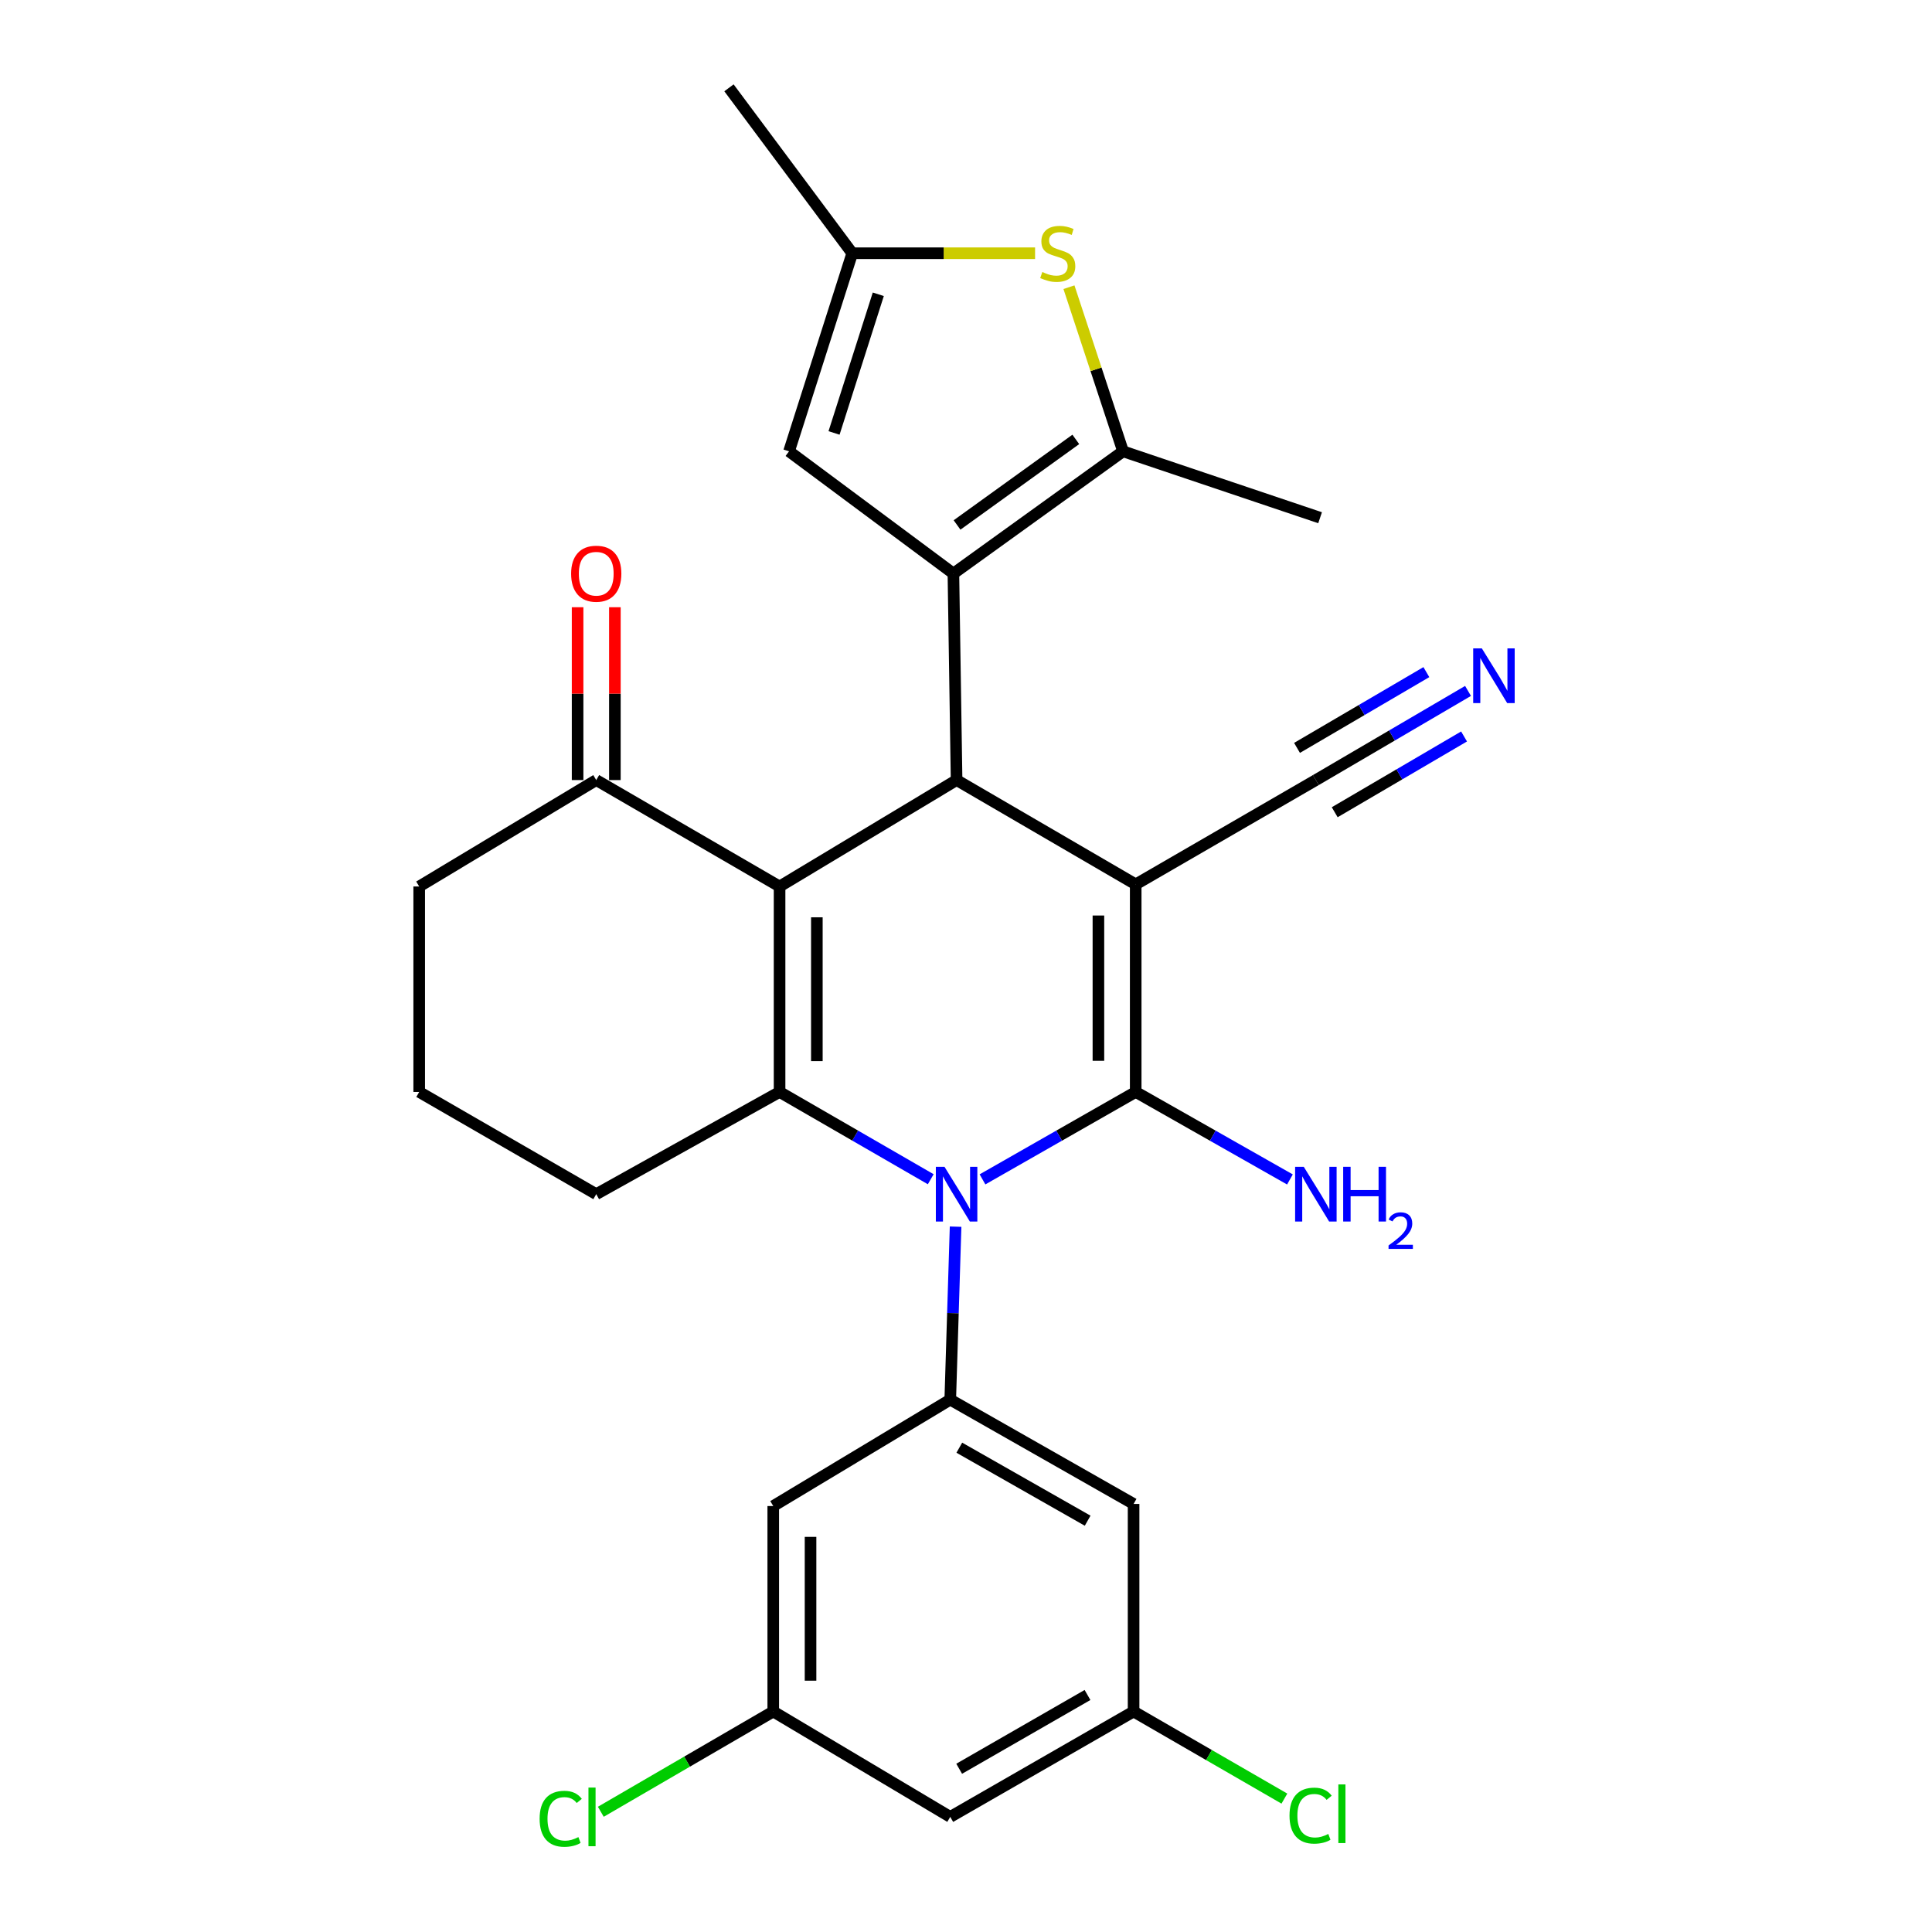 <?xml version='1.0' encoding='iso-8859-1'?>
<svg version='1.1' baseProfile='full'
              xmlns='http://www.w3.org/2000/svg'
                      xmlns:rdkit='http://www.rdkit.org/xml'
                      xmlns:xlink='http://www.w3.org/1999/xlink'
                  xml:space='preserve'
width='1000px' height='1000px' viewBox='0 0 1000 1000'>
<!-- END OF HEADER -->
<rect style='opacity:1.0;fill:#FFFFFF;stroke:none' width='1000' height='1000' x='0' y='0'> </rect>
<path class='bond-0' d='M 587.837,457.751 L 587.837,565.189' style='fill:none;fill-rule:evenodd;stroke:#000000;stroke-width:6px;stroke-linecap:butt;stroke-linejoin:miter;stroke-opacity:1' />
<path class='bond-0' d='M 568.538,473.867 L 568.538,549.073' style='fill:none;fill-rule:evenodd;stroke:#000000;stroke-width:6px;stroke-linecap:butt;stroke-linejoin:miter;stroke-opacity:1' />
<path class='bond-3' d='M 587.837,457.751 L 495.13,403.759' style='fill:none;fill-rule:evenodd;stroke:#000000;stroke-width:6px;stroke-linecap:butt;stroke-linejoin:miter;stroke-opacity:1' />
<path class='bond-10' d='M 587.837,457.751 L 681.09,403.759' style='fill:none;fill-rule:evenodd;stroke:#000000;stroke-width:6px;stroke-linecap:butt;stroke-linejoin:miter;stroke-opacity:1' />
<path class='bond-1' d='M 587.837,565.189 L 548.188,587.817' style='fill:none;fill-rule:evenodd;stroke:#000000;stroke-width:6px;stroke-linecap:butt;stroke-linejoin:miter;stroke-opacity:1' />
<path class='bond-1' d='M 548.188,587.817 L 508.539,610.445' style='fill:none;fill-rule:evenodd;stroke:#0000FF;stroke-width:6px;stroke-linecap:butt;stroke-linejoin:miter;stroke-opacity:1' />
<path class='bond-16' d='M 587.837,565.189 L 627.753,587.836' style='fill:none;fill-rule:evenodd;stroke:#000000;stroke-width:6px;stroke-linecap:butt;stroke-linejoin:miter;stroke-opacity:1' />
<path class='bond-16' d='M 627.753,587.836 L 667.67,610.484' style='fill:none;fill-rule:evenodd;stroke:#0000FF;stroke-width:6px;stroke-linecap:butt;stroke-linejoin:miter;stroke-opacity:1' />
<path class='bond-7' d='M 494.611,634.918 L 493.23,679.685' style='fill:none;fill-rule:evenodd;stroke:#0000FF;stroke-width:6px;stroke-linecap:butt;stroke-linejoin:miter;stroke-opacity:1' />
<path class='bond-7' d='M 493.23,679.685 L 491.849,724.453' style='fill:none;fill-rule:evenodd;stroke:#000000;stroke-width:6px;stroke-linecap:butt;stroke-linejoin:miter;stroke-opacity:1' />
<path class='bond-28' d='M 481.745,610.369 L 442.626,587.779' style='fill:none;fill-rule:evenodd;stroke:#0000FF;stroke-width:6px;stroke-linecap:butt;stroke-linejoin:miter;stroke-opacity:1' />
<path class='bond-28' d='M 442.626,587.779 L 403.506,565.189' style='fill:none;fill-rule:evenodd;stroke:#000000;stroke-width:6px;stroke-linecap:butt;stroke-linejoin:miter;stroke-opacity:1' />
<path class='bond-2' d='M 403.506,458.844 L 495.13,403.759' style='fill:none;fill-rule:evenodd;stroke:#000000;stroke-width:6px;stroke-linecap:butt;stroke-linejoin:miter;stroke-opacity:1' />
<path class='bond-4' d='M 403.506,458.844 L 403.506,565.189' style='fill:none;fill-rule:evenodd;stroke:#000000;stroke-width:6px;stroke-linecap:butt;stroke-linejoin:miter;stroke-opacity:1' />
<path class='bond-4' d='M 422.805,474.796 L 422.805,549.237' style='fill:none;fill-rule:evenodd;stroke:#000000;stroke-width:6px;stroke-linecap:butt;stroke-linejoin:miter;stroke-opacity:1' />
<path class='bond-12' d='M 403.506,458.844 L 308.612,403.759' style='fill:none;fill-rule:evenodd;stroke:#000000;stroke-width:6px;stroke-linecap:butt;stroke-linejoin:miter;stroke-opacity:1' />
<path class='bond-5' d='M 495.13,403.759 L 493.479,296.868' style='fill:none;fill-rule:evenodd;stroke:#000000;stroke-width:6px;stroke-linecap:butt;stroke-linejoin:miter;stroke-opacity:1' />
<path class='bond-21' d='M 403.506,565.189 L 308.612,618.098' style='fill:none;fill-rule:evenodd;stroke:#000000;stroke-width:6px;stroke-linecap:butt;stroke-linejoin:miter;stroke-opacity:1' />
<path class='bond-6' d='M 493.479,296.868 L 581.286,233.602' style='fill:none;fill-rule:evenodd;stroke:#000000;stroke-width:6px;stroke-linecap:butt;stroke-linejoin:miter;stroke-opacity:1' />
<path class='bond-6' d='M 495.369,271.721 L 556.834,227.434' style='fill:none;fill-rule:evenodd;stroke:#000000;stroke-width:6px;stroke-linecap:butt;stroke-linejoin:miter;stroke-opacity:1' />
<path class='bond-9' d='M 493.479,296.868 L 408.406,233.602' style='fill:none;fill-rule:evenodd;stroke:#000000;stroke-width:6px;stroke-linecap:butt;stroke-linejoin:miter;stroke-opacity:1' />
<path class='bond-8' d='M 581.286,233.602 L 567.286,191.128' style='fill:none;fill-rule:evenodd;stroke:#000000;stroke-width:6px;stroke-linecap:butt;stroke-linejoin:miter;stroke-opacity:1' />
<path class='bond-8' d='M 567.286,191.128 L 553.287,148.653' style='fill:none;fill-rule:evenodd;stroke:#CCCC00;stroke-width:6px;stroke-linecap:butt;stroke-linejoin:miter;stroke-opacity:1' />
<path class='bond-24' d='M 581.286,233.602 L 683.277,267.974' style='fill:none;fill-rule:evenodd;stroke:#000000;stroke-width:6px;stroke-linecap:butt;stroke-linejoin:miter;stroke-opacity:1' />
<path class='bond-14' d='M 491.849,724.453 L 586.743,778.434' style='fill:none;fill-rule:evenodd;stroke:#000000;stroke-width:6px;stroke-linecap:butt;stroke-linejoin:miter;stroke-opacity:1' />
<path class='bond-14' d='M 496.541,749.324 L 562.967,787.111' style='fill:none;fill-rule:evenodd;stroke:#000000;stroke-width:6px;stroke-linecap:butt;stroke-linejoin:miter;stroke-opacity:1' />
<path class='bond-15' d='M 491.849,724.453 L 400.236,779.528' style='fill:none;fill-rule:evenodd;stroke:#000000;stroke-width:6px;stroke-linecap:butt;stroke-linejoin:miter;stroke-opacity:1' />
<path class='bond-29' d='M 535.754,131.074 L 488.44,131.074' style='fill:none;fill-rule:evenodd;stroke:#CCCC00;stroke-width:6px;stroke-linecap:butt;stroke-linejoin:miter;stroke-opacity:1' />
<path class='bond-29' d='M 488.44,131.074 L 441.127,131.074' style='fill:none;fill-rule:evenodd;stroke:#000000;stroke-width:6px;stroke-linecap:butt;stroke-linejoin:miter;stroke-opacity:1' />
<path class='bond-11' d='M 408.406,233.602 L 441.127,131.074' style='fill:none;fill-rule:evenodd;stroke:#000000;stroke-width:6px;stroke-linecap:butt;stroke-linejoin:miter;stroke-opacity:1' />
<path class='bond-11' d='M 431.699,224.09 L 454.604,152.321' style='fill:none;fill-rule:evenodd;stroke:#000000;stroke-width:6px;stroke-linecap:butt;stroke-linejoin:miter;stroke-opacity:1' />
<path class='bond-13' d='M 681.09,403.759 L 720.47,380.69' style='fill:none;fill-rule:evenodd;stroke:#000000;stroke-width:6px;stroke-linecap:butt;stroke-linejoin:miter;stroke-opacity:1' />
<path class='bond-13' d='M 720.47,380.69 L 759.85,357.622' style='fill:none;fill-rule:evenodd;stroke:#0000FF;stroke-width:6px;stroke-linecap:butt;stroke-linejoin:miter;stroke-opacity:1' />
<path class='bond-13' d='M 690.844,420.41 L 724.317,400.802' style='fill:none;fill-rule:evenodd;stroke:#000000;stroke-width:6px;stroke-linecap:butt;stroke-linejoin:miter;stroke-opacity:1' />
<path class='bond-13' d='M 724.317,400.802 L 757.79,381.194' style='fill:none;fill-rule:evenodd;stroke:#0000FF;stroke-width:6px;stroke-linecap:butt;stroke-linejoin:miter;stroke-opacity:1' />
<path class='bond-13' d='M 671.336,387.107 L 704.809,367.499' style='fill:none;fill-rule:evenodd;stroke:#000000;stroke-width:6px;stroke-linecap:butt;stroke-linejoin:miter;stroke-opacity:1' />
<path class='bond-13' d='M 704.809,367.499 L 738.282,347.891' style='fill:none;fill-rule:evenodd;stroke:#0000FF;stroke-width:6px;stroke-linecap:butt;stroke-linejoin:miter;stroke-opacity:1' />
<path class='bond-26' d='M 441.127,131.074 L 377.314,45.455' style='fill:none;fill-rule:evenodd;stroke:#000000;stroke-width:6px;stroke-linecap:butt;stroke-linejoin:miter;stroke-opacity:1' />
<path class='bond-20' d='M 318.262,403.759 L 318.262,359.029' style='fill:none;fill-rule:evenodd;stroke:#000000;stroke-width:6px;stroke-linecap:butt;stroke-linejoin:miter;stroke-opacity:1' />
<path class='bond-20' d='M 318.262,359.029 L 318.262,314.3' style='fill:none;fill-rule:evenodd;stroke:#FF0000;stroke-width:6px;stroke-linecap:butt;stroke-linejoin:miter;stroke-opacity:1' />
<path class='bond-20' d='M 298.963,403.759 L 298.963,359.029' style='fill:none;fill-rule:evenodd;stroke:#000000;stroke-width:6px;stroke-linecap:butt;stroke-linejoin:miter;stroke-opacity:1' />
<path class='bond-20' d='M 298.963,359.029 L 298.963,314.3' style='fill:none;fill-rule:evenodd;stroke:#FF0000;stroke-width:6px;stroke-linecap:butt;stroke-linejoin:miter;stroke-opacity:1' />
<path class='bond-25' d='M 308.612,403.759 L 216.978,458.844' style='fill:none;fill-rule:evenodd;stroke:#000000;stroke-width:6px;stroke-linecap:butt;stroke-linejoin:miter;stroke-opacity:1' />
<path class='bond-17' d='M 586.743,778.434 L 586.743,885.872' style='fill:none;fill-rule:evenodd;stroke:#000000;stroke-width:6px;stroke-linecap:butt;stroke-linejoin:miter;stroke-opacity:1' />
<path class='bond-18' d='M 400.236,779.528 L 400.236,885.872' style='fill:none;fill-rule:evenodd;stroke:#000000;stroke-width:6px;stroke-linecap:butt;stroke-linejoin:miter;stroke-opacity:1' />
<path class='bond-18' d='M 419.535,795.479 L 419.535,869.92' style='fill:none;fill-rule:evenodd;stroke:#000000;stroke-width:6px;stroke-linecap:butt;stroke-linejoin:miter;stroke-opacity:1' />
<path class='bond-22' d='M 586.743,885.872 L 625.772,908.414' style='fill:none;fill-rule:evenodd;stroke:#000000;stroke-width:6px;stroke-linecap:butt;stroke-linejoin:miter;stroke-opacity:1' />
<path class='bond-22' d='M 625.772,908.414 L 664.802,930.957' style='fill:none;fill-rule:evenodd;stroke:#00CC00;stroke-width:6px;stroke-linecap:butt;stroke-linejoin:miter;stroke-opacity:1' />
<path class='bond-31' d='M 586.743,885.872 L 491.849,940.422' style='fill:none;fill-rule:evenodd;stroke:#000000;stroke-width:6px;stroke-linecap:butt;stroke-linejoin:miter;stroke-opacity:1' />
<path class='bond-31' d='M 562.891,877.323 L 496.466,915.508' style='fill:none;fill-rule:evenodd;stroke:#000000;stroke-width:6px;stroke-linecap:butt;stroke-linejoin:miter;stroke-opacity:1' />
<path class='bond-19' d='M 400.236,885.872 L 491.849,940.422' style='fill:none;fill-rule:evenodd;stroke:#000000;stroke-width:6px;stroke-linecap:butt;stroke-linejoin:miter;stroke-opacity:1' />
<path class='bond-23' d='M 400.236,885.872 L 355.607,911.823' style='fill:none;fill-rule:evenodd;stroke:#000000;stroke-width:6px;stroke-linecap:butt;stroke-linejoin:miter;stroke-opacity:1' />
<path class='bond-23' d='M 355.607,911.823 L 310.978,937.774' style='fill:none;fill-rule:evenodd;stroke:#00CC00;stroke-width:6px;stroke-linecap:butt;stroke-linejoin:miter;stroke-opacity:1' />
<path class='bond-30' d='M 308.612,618.098 L 216.978,565.189' style='fill:none;fill-rule:evenodd;stroke:#000000;stroke-width:6px;stroke-linecap:butt;stroke-linejoin:miter;stroke-opacity:1' />
<path class='bond-27' d='M 216.978,458.844 L 216.978,565.189' style='fill:none;fill-rule:evenodd;stroke:#000000;stroke-width:6px;stroke-linecap:butt;stroke-linejoin:miter;stroke-opacity:1' />
<path  class='atom-2' d='M 488.87 603.938
L 498.15 618.938
Q 499.07 620.418, 500.55 623.098
Q 502.03 625.778, 502.11 625.938
L 502.11 603.938
L 505.87 603.938
L 505.87 632.258
L 501.99 632.258
L 492.03 615.858
Q 490.87 613.938, 489.63 611.738
Q 488.43 609.538, 488.07 608.858
L 488.07 632.258
L 484.39 632.258
L 484.39 603.938
L 488.87 603.938
' fill='#0000FF'/>
<path  class='atom-9' d='M 539.493 140.794
Q 539.813 140.914, 541.133 141.474
Q 542.453 142.034, 543.893 142.394
Q 545.373 142.714, 546.813 142.714
Q 549.493 142.714, 551.053 141.434
Q 552.613 140.114, 552.613 137.834
Q 552.613 136.274, 551.813 135.314
Q 551.053 134.354, 549.853 133.834
Q 548.653 133.314, 546.653 132.714
Q 544.133 131.954, 542.613 131.234
Q 541.133 130.514, 540.053 128.994
Q 539.013 127.474, 539.013 124.914
Q 539.013 121.354, 541.413 119.154
Q 543.853 116.954, 548.653 116.954
Q 551.933 116.954, 555.653 118.514
L 554.733 121.594
Q 551.333 120.194, 548.773 120.194
Q 546.013 120.194, 544.493 121.354
Q 542.973 122.474, 543.013 124.434
Q 543.013 125.954, 543.773 126.874
Q 544.573 127.794, 545.693 128.314
Q 546.853 128.834, 548.773 129.434
Q 551.333 130.234, 552.853 131.034
Q 554.373 131.834, 555.453 133.474
Q 556.573 135.074, 556.573 137.834
Q 556.573 141.754, 553.933 143.874
Q 551.333 145.954, 546.973 145.954
Q 544.453 145.954, 542.533 145.394
Q 540.653 144.874, 538.413 143.954
L 539.493 140.794
' fill='#CCCC00'/>
<path  class='atom-14' d='M 767.001 335.606
L 776.281 350.606
Q 777.201 352.086, 778.681 354.766
Q 780.161 357.446, 780.241 357.606
L 780.241 335.606
L 784.001 335.606
L 784.001 363.926
L 780.121 363.926
L 770.161 347.526
Q 769.001 345.606, 767.761 343.406
Q 766.561 341.206, 766.201 340.526
L 766.201 363.926
L 762.521 363.926
L 762.521 335.606
L 767.001 335.606
' fill='#0000FF'/>
<path  class='atom-17' d='M 674.83 603.938
L 684.11 618.938
Q 685.03 620.418, 686.51 623.098
Q 687.99 625.778, 688.07 625.938
L 688.07 603.938
L 691.83 603.938
L 691.83 632.258
L 687.95 632.258
L 677.99 615.858
Q 676.83 613.938, 675.59 611.738
Q 674.39 609.538, 674.03 608.858
L 674.03 632.258
L 670.35 632.258
L 670.35 603.938
L 674.83 603.938
' fill='#0000FF'/>
<path  class='atom-17' d='M 695.23 603.938
L 699.07 603.938
L 699.07 615.978
L 713.55 615.978
L 713.55 603.938
L 717.39 603.938
L 717.39 632.258
L 713.55 632.258
L 713.55 619.178
L 699.07 619.178
L 699.07 632.258
L 695.23 632.258
L 695.23 603.938
' fill='#0000FF'/>
<path  class='atom-17' d='M 718.763 631.264
Q 719.449 629.496, 721.086 628.519
Q 722.723 627.516, 724.993 627.516
Q 727.818 627.516, 729.402 629.047
Q 730.986 630.578, 730.986 633.297
Q 730.986 636.069, 728.927 638.656
Q 726.894 641.244, 722.67 644.306
L 731.303 644.306
L 731.303 646.418
L 718.71 646.418
L 718.71 644.649
Q 722.195 642.168, 724.254 640.32
Q 726.34 638.472, 727.343 636.808
Q 728.346 635.145, 728.346 633.429
Q 728.346 631.634, 727.449 630.631
Q 726.551 629.628, 724.993 629.628
Q 723.489 629.628, 722.485 630.235
Q 721.482 630.842, 720.769 632.188
L 718.763 631.264
' fill='#0000FF'/>
<path  class='atom-21' d='M 295.612 296.948
Q 295.612 290.148, 298.972 286.348
Q 302.332 282.548, 308.612 282.548
Q 314.892 282.548, 318.252 286.348
Q 321.612 290.148, 321.612 296.948
Q 321.612 303.828, 318.212 307.748
Q 314.812 311.628, 308.612 311.628
Q 302.372 311.628, 298.972 307.748
Q 295.612 303.868, 295.612 296.948
M 308.612 308.428
Q 312.932 308.428, 315.252 305.548
Q 317.612 302.628, 317.612 296.948
Q 317.612 291.388, 315.252 288.588
Q 312.932 285.748, 308.612 285.748
Q 304.292 285.748, 301.932 288.548
Q 299.612 291.348, 299.612 296.948
Q 299.612 302.668, 301.932 305.548
Q 304.292 308.428, 308.612 308.428
' fill='#FF0000'/>
<path  class='atom-23' d='M 667.447 939.772
Q 667.447 932.732, 670.727 929.052
Q 674.047 925.332, 680.327 925.332
Q 686.167 925.332, 689.287 929.452
L 686.647 931.612
Q 684.367 928.612, 680.327 928.612
Q 676.047 928.612, 673.767 931.492
Q 671.527 934.332, 671.527 939.772
Q 671.527 945.372, 673.847 948.252
Q 676.207 951.132, 680.767 951.132
Q 683.887 951.132, 687.527 949.252
L 688.647 952.252
Q 687.167 953.212, 684.927 953.772
Q 682.687 954.332, 680.207 954.332
Q 674.047 954.332, 670.727 950.572
Q 667.447 946.812, 667.447 939.772
' fill='#00CC00'/>
<path  class='atom-23' d='M 692.727 923.612
L 696.407 923.612
L 696.407 953.972
L 692.727 953.972
L 692.727 923.612
' fill='#00CC00'/>
<path  class='atom-24' d='M 279.305 941.402
Q 279.305 934.362, 282.585 930.682
Q 285.905 926.962, 292.185 926.962
Q 298.025 926.962, 301.145 931.082
L 298.505 933.242
Q 296.225 930.242, 292.185 930.242
Q 287.905 930.242, 285.625 933.122
Q 283.385 935.962, 283.385 941.402
Q 283.385 947.002, 285.705 949.882
Q 288.065 952.762, 292.625 952.762
Q 295.745 952.762, 299.385 950.882
L 300.505 953.882
Q 299.025 954.842, 296.785 955.402
Q 294.545 955.962, 292.065 955.962
Q 285.905 955.962, 282.585 952.202
Q 279.305 948.442, 279.305 941.402
' fill='#00CC00'/>
<path  class='atom-24' d='M 304.585 925.242
L 308.265 925.242
L 308.265 955.602
L 304.585 955.602
L 304.585 925.242
' fill='#00CC00'/>
</svg>
